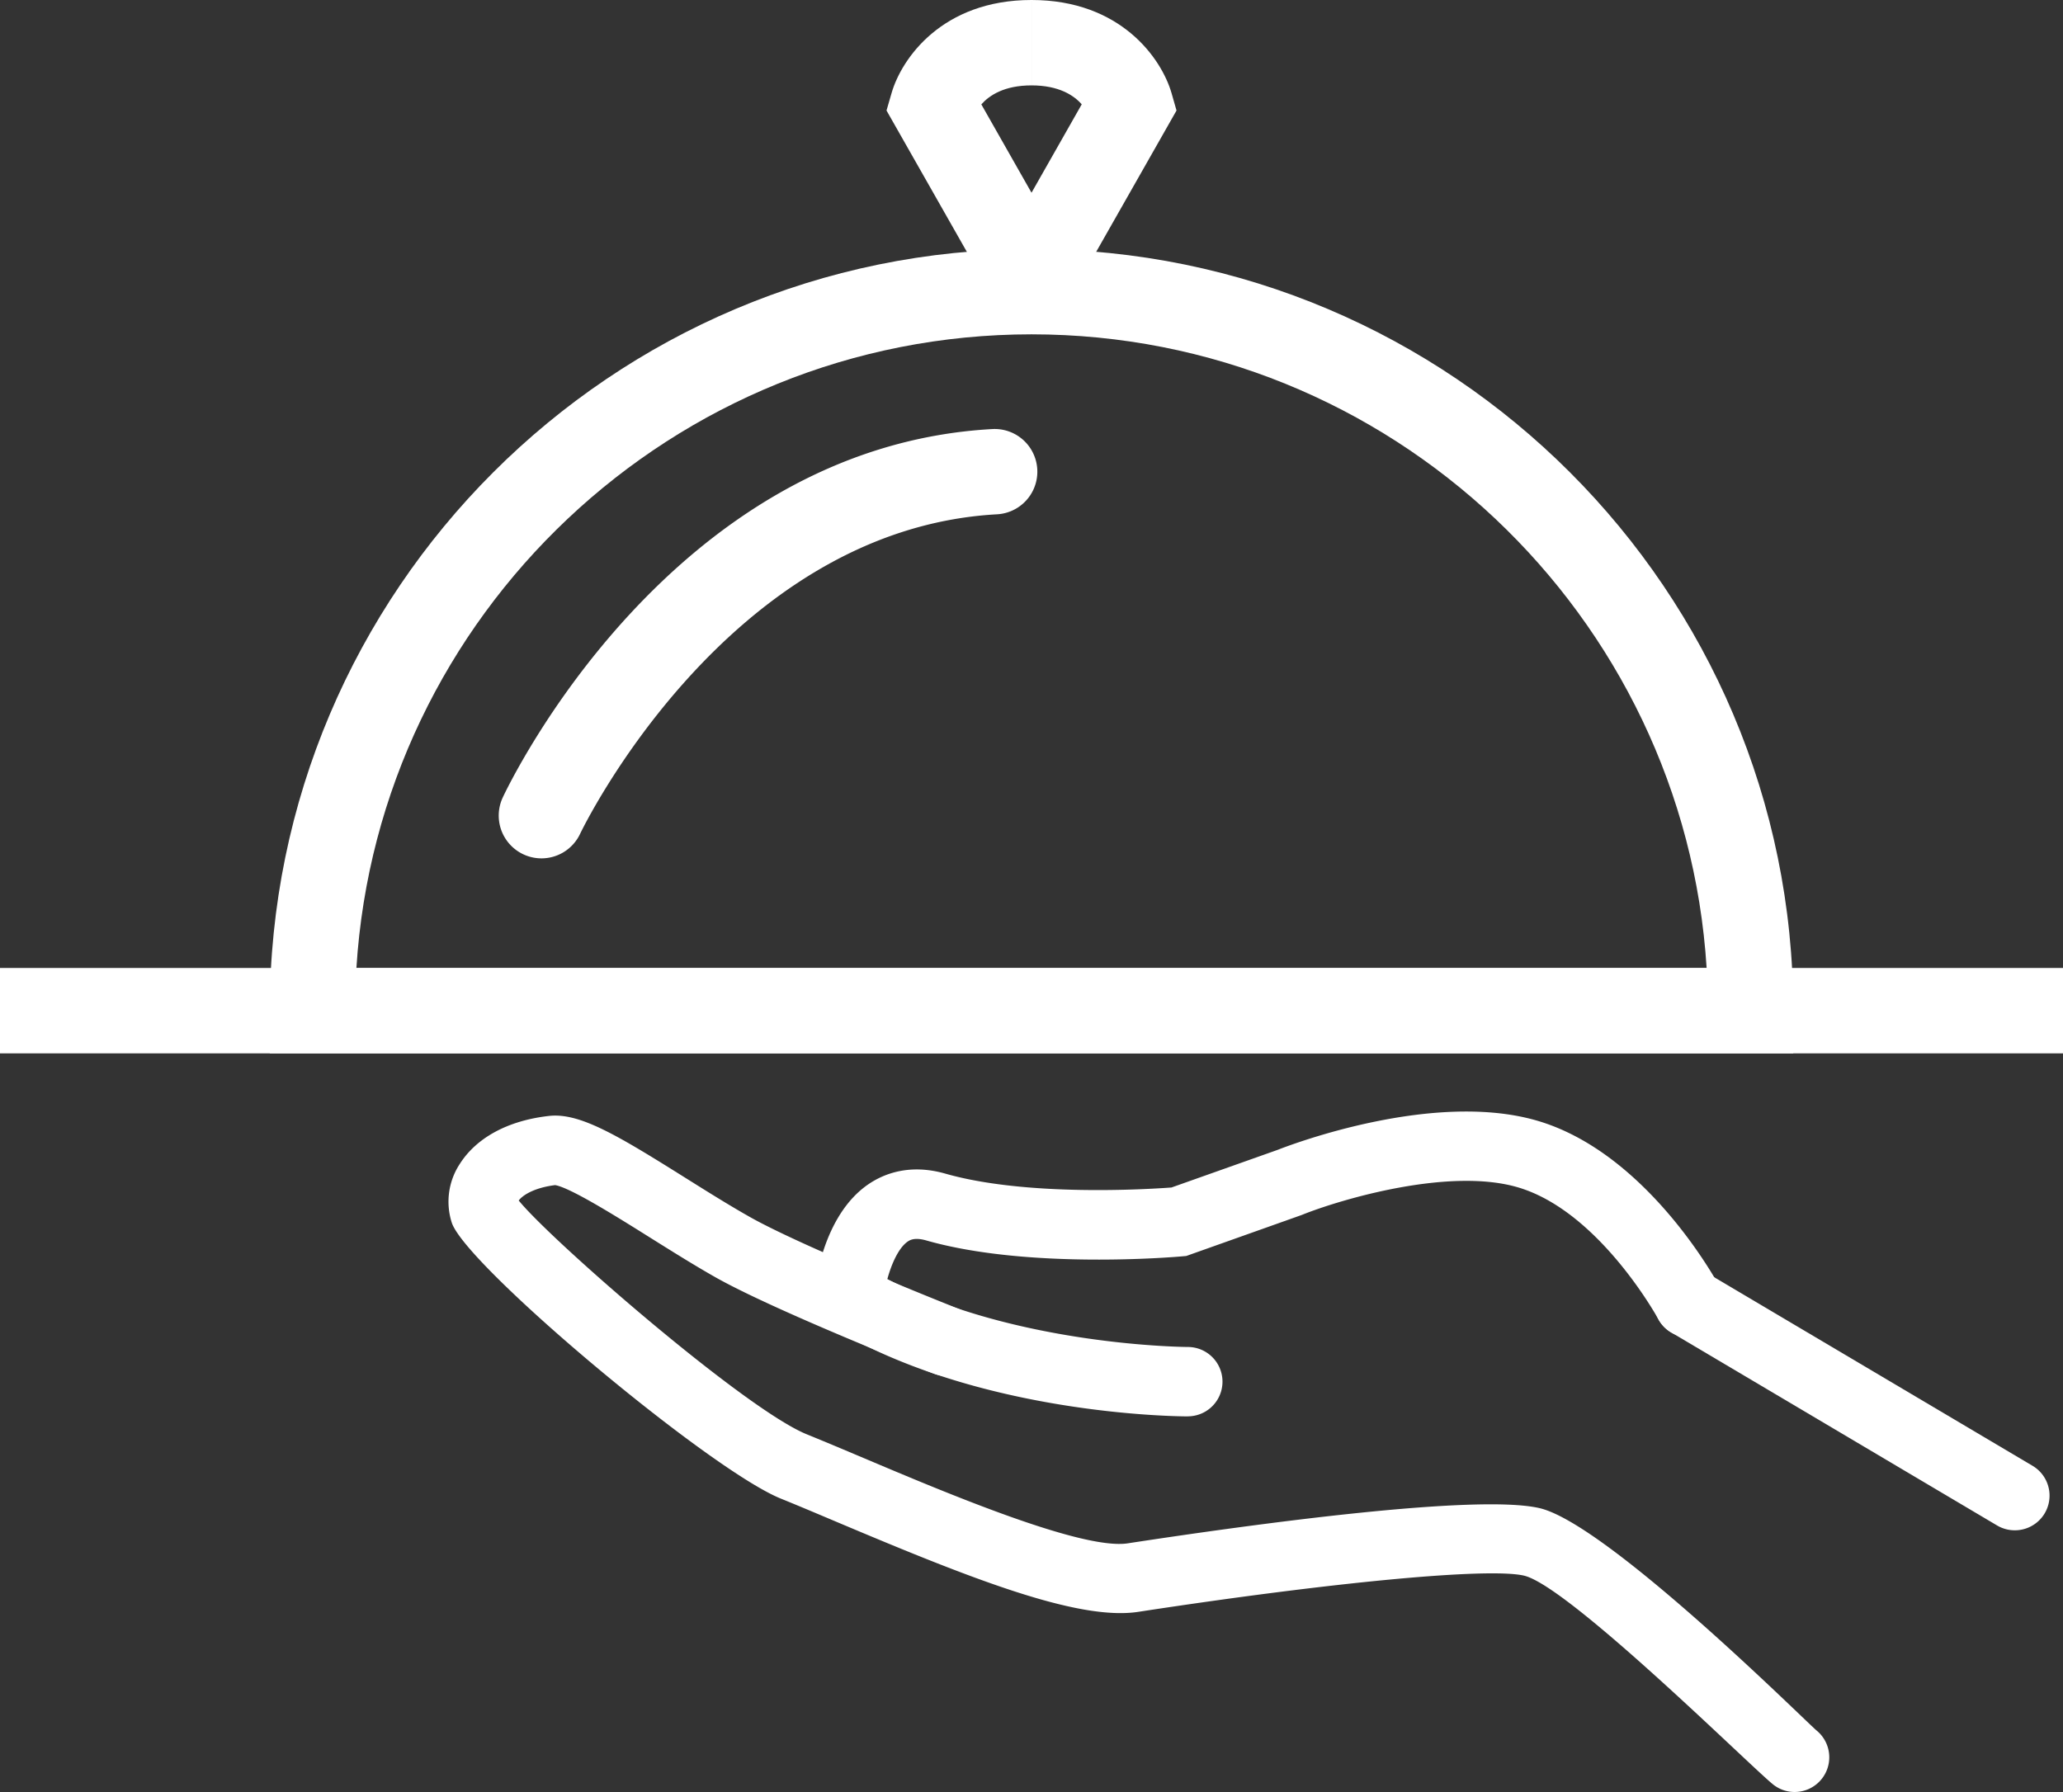 <svg id="Ebene_1" data-name="Ebene 1" xmlns="http://www.w3.org/2000/svg" viewBox="0 0 690.61 600"><rect x="0" y="0" width="690.61" height="600" fill="#333333" stroke="none"/><defs><style>.cls-1{fill:#fff;}</style></defs><path class="cls-1" d="M350.32,454.24c-2.84,0-70.09-.34-119.49-30l-6.24-3.74.65-7.25c.24-2.65,2.75-26.16,18.12-36.71,5.14-3.52,13.79-7,25.79-3.58,27.14,7.75,67.66,5.24,75.71,4.64L380.39,365c4.25-1.67,52.95-20.3,87.88-9.47,36.09,11.18,59,53.34,60,55.12a11.61,11.61,0,0,1-20.46,11h0c-.2-.35-19.49-35.59-46.41-43.93-23.14-7.18-60.27,4-72.62,8.95l-.41.16-38.56,13.7-1.47.13c-2.09.19-51.36,4.45-85.57-5.33-4-1.14-5.57-.07-6.24.39-3,2.07-5.39,7.41-6.79,12.54C293,430.67,349.73,431,350.32,431a11.61,11.61,0,1,1,0,23.22Z" transform="translate(47.31 20)"/><path class="cls-1" d="M553.47,580a11.55,11.55,0,0,1-7.35-2.63c-8.23-6.75-68.48-66.43-83.29-69.82-11.95-2.74-63.81,2.14-129.08,12.13-20.2,3.09-56.13-11.16-101-30.12-6.8-2.87-13.12-5.55-18.66-7.79-23.9-9.69-105.22-77.85-110.14-92.32a23,23,0,0,1,2.66-19.74c5.6-8.82,16.18-14.52,29.78-16.06,10.3-1.2,22.87,6.37,46.06,20.92,7,4.39,14.27,8.94,21,12.75,18.23,10.37,69.86,30.78,70.38,31a11.61,11.61,0,1,1-8.53,21.6c-2.18-.86-53.69-21.22-73.33-32.39-7.15-4.06-14.62-8.75-21.84-13.27-10.59-6.64-26.5-16.62-31.61-17.46-7.46.94-11.11,3.66-12.18,5.16,10.86,13.42,75.91,70,96.48,78.3,5.63,2.29,12.07,5,19,7.93,27.32,11.56,73.09,30.91,88.41,28.55,42.39-6.48,116.66-16.63,137.77-11.8,22.76,5.21,89.38,71.66,92.83,74.49A11.61,11.61,0,0,1,553.47,580Z" transform="translate(47.31 20)"/><path class="cls-1" d="M627.15,492.38a11.63,11.63,0,0,1-5.93-1.63L512.09,426.09A11.61,11.61,0,1,1,524,406.14l109.12,64.65a11.61,11.61,0,0,1-5.94,21.59Z" transform="translate(47.31 20)"/><rect class="cls-1" y="324.1" width="690.61" height="28.59"/><path class="cls-1" d="M553,332.69H43V318.4c0-140.64,114.42-255,255.05-255S553,177.76,553,318.4ZM72,304.1H524C516.6,185.87,418.06,91.94,298,91.94S79.39,185.87,72,304.1Z" transform="translate(47.31 20)"/><path class="cls-1" d="M285.57,80.54,249.46,17l1.68-5.79C254.47-.41,268.12-20,298-20V8.59c-9.12,0-14.13,3.34-16.8,6.36l29.23,51.47Z" transform="translate(47.31 20)"/><path class="cls-1" d="M310.43,80.54,285.57,66.42l29.24-51.49c-2.63-3-7.65-6.34-16.81-6.34V-20c29.88,0,43.52,19.59,46.87,31.16L346.54,17Z" transform="translate(47.31 20)"/><path class="cls-1" d="M133.94,267.4A14.32,14.32,0,0,1,121,247c2.24-4.79,56.19-117.39,163.87-123.34a14.29,14.29,0,1,1,1.58,28.54c-90.46,5-139.09,105.93-139.57,107A14.31,14.31,0,0,1,133.94,267.4Z" transform="translate(47.31 20)"/></svg>